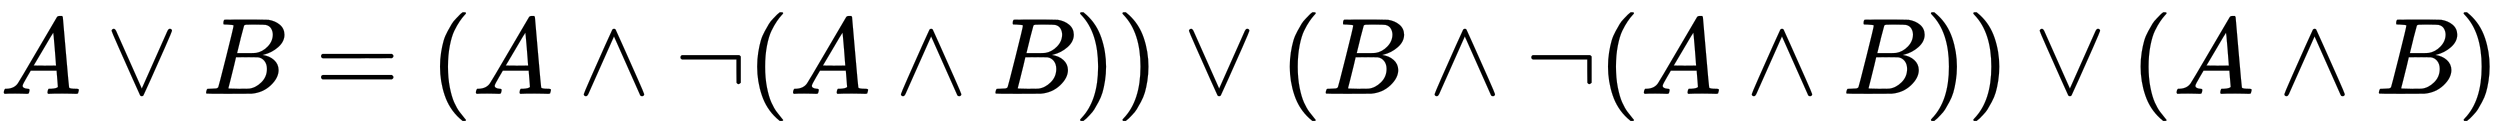 <svg xmlns:xlink="http://www.w3.org/1999/xlink" width="53.442ex" height="2.843ex" style="vertical-align: -0.838ex;" viewBox="0 -863.1 23009.6 1223.9" role="img" focusable="false" xmlns="http://www.w3.org/2000/svg" aria-labelledby="MathJax-SVG-1-Title"><title id="MathJax-SVG-1-Title">upper A or upper B equals left parenthesis upper A and normal not sign left parenthesis upper A and upper B right parenthesis right parenthesis or left parenthesis upper B and normal not sign left parenthesis upper A and upper B right parenthesis right parenthesis or left parenthesis upper A and upper B right parenthesis</title><defs aria-hidden="true"><path stroke-width="1" id="E1-MJMATHI-41" d="M208 74Q208 50 254 46Q272 46 272 35Q272 34 270 22Q267 8 264 4T251 0Q249 0 239 0T205 1T141 2Q70 2 50 0H42Q35 7 35 11Q37 38 48 46H62Q132 49 164 96Q170 102 345 401T523 704Q530 716 547 716H555H572Q578 707 578 706L606 383Q634 60 636 57Q641 46 701 46Q726 46 726 36Q726 34 723 22Q720 7 718 4T704 0Q701 0 690 0T651 1T578 2Q484 2 455 0H443Q437 6 437 9T439 27Q443 40 445 43L449 46H469Q523 49 533 63L521 213H283L249 155Q208 86 208 74ZM516 260Q516 271 504 416T490 562L463 519Q447 492 400 412L310 260L413 259Q516 259 516 260Z"></path><path stroke-width="1" id="E1-MJMAIN-2228" d="M55 580Q56 587 61 592T75 598Q86 598 96 580L333 48L570 580Q579 596 586 597Q588 598 591 598Q609 598 611 580Q611 574 546 426T415 132T348 -15Q343 -22 333 -22T318 -15Q317 -14 252 131T121 425T55 580Z"></path><path stroke-width="1" id="E1-MJMATHI-42" d="M231 637Q204 637 199 638T194 649Q194 676 205 682Q206 683 335 683Q594 683 608 681Q671 671 713 636T756 544Q756 480 698 429T565 360L555 357Q619 348 660 311T702 219Q702 146 630 78T453 1Q446 0 242 0Q42 0 39 2Q35 5 35 10Q35 17 37 24Q42 43 47 45Q51 46 62 46H68Q95 46 128 49Q142 52 147 61Q150 65 219 339T288 628Q288 635 231 637ZM649 544Q649 574 634 600T585 634Q578 636 493 637Q473 637 451 637T416 636H403Q388 635 384 626Q382 622 352 506Q352 503 351 500L320 374H401Q482 374 494 376Q554 386 601 434T649 544ZM595 229Q595 273 572 302T512 336Q506 337 429 337Q311 337 310 336Q310 334 293 263T258 122L240 52Q240 48 252 48T333 46Q422 46 429 47Q491 54 543 105T595 229Z"></path><path stroke-width="1" id="E1-MJMAIN-3D" d="M56 347Q56 360 70 367H707Q722 359 722 347Q722 336 708 328L390 327H72Q56 332 56 347ZM56 153Q56 168 72 173H708Q722 163 722 153Q722 140 707 133H70Q56 140 56 153Z"></path><path stroke-width="1" id="E1-MJMAIN-28" d="M94 250Q94 319 104 381T127 488T164 576T202 643T244 695T277 729T302 750H315H319Q333 750 333 741Q333 738 316 720T275 667T226 581T184 443T167 250T184 58T225 -81T274 -167T316 -220T333 -241Q333 -250 318 -250H315H302L274 -226Q180 -141 137 -14T94 250Z"></path><path stroke-width="1" id="E1-MJMAIN-2227" d="M318 591Q325 598 333 598Q344 598 348 591Q349 590 414 445T545 151T611 -4Q609 -22 591 -22Q588 -22 586 -21T581 -20T577 -17T575 -13T572 -9T570 -4L333 528L96 -4Q87 -20 80 -21Q78 -22 75 -22Q57 -22 55 -4Q55 2 120 150T251 444T318 591Z"></path><path stroke-width="1" id="E1-MJMAIN-AC" d="M56 323T56 336T70 356H596Q603 353 611 343V102Q598 89 591 89Q587 89 584 90T579 94T575 98T572 102L571 209V316H70Q56 323 56 336Z"></path><path stroke-width="1" id="E1-MJMAIN-29" d="M60 749L64 750Q69 750 74 750H86L114 726Q208 641 251 514T294 250Q294 182 284 119T261 12T224 -76T186 -143T145 -194T113 -227T90 -246Q87 -249 86 -250H74Q66 -250 63 -250T58 -247T55 -238Q56 -237 66 -225Q221 -64 221 250T66 725Q56 737 55 738Q55 746 60 749Z"></path></defs><g stroke="currentColor" fill="currentColor" stroke-width="0" transform="matrix(1 0 0 -1 0 0)" aria-hidden="true"> <use xlink:href="#E1-MJMATHI-41" x="0" y="0"></use> <use xlink:href="#E1-MJMAIN-2228" x="972" y="0"></use> <use xlink:href="#E1-MJMATHI-42" x="1862" y="0"></use> <use xlink:href="#E1-MJMAIN-3D" x="2899" y="0"></use> <use xlink:href="#E1-MJMAIN-28" x="3956" y="0"></use> <use xlink:href="#E1-MJMATHI-41" x="4345" y="0"></use> <use xlink:href="#E1-MJMAIN-2227" x="5318" y="0"></use> <use xlink:href="#E1-MJMAIN-AC" x="6207" y="0"></use> <use xlink:href="#E1-MJMAIN-28" x="6875" y="0"></use> <use xlink:href="#E1-MJMATHI-41" x="7264" y="0"></use> <use xlink:href="#E1-MJMAIN-2227" x="8237" y="0"></use> <use xlink:href="#E1-MJMATHI-42" x="9127" y="0"></use> <use xlink:href="#E1-MJMAIN-29" x="9886" y="0"></use> <use xlink:href="#E1-MJMAIN-29" x="10276" y="0"></use> <use xlink:href="#E1-MJMAIN-2228" x="10888" y="0"></use> <use xlink:href="#E1-MJMAIN-28" x="11777" y="0"></use> <use xlink:href="#E1-MJMATHI-42" x="12167" y="0"></use> <use xlink:href="#E1-MJMAIN-2227" x="13149" y="0"></use> <use xlink:href="#E1-MJMAIN-AC" x="14038" y="0"></use> <use xlink:href="#E1-MJMAIN-28" x="14706" y="0"></use> <use xlink:href="#E1-MJMATHI-41" x="15095" y="0"></use> <use xlink:href="#E1-MJMAIN-2227" x="16068" y="0"></use> <use xlink:href="#E1-MJMATHI-42" x="16958" y="0"></use> <use xlink:href="#E1-MJMAIN-29" x="17717" y="0"></use> <use xlink:href="#E1-MJMAIN-29" x="18107" y="0"></use> <use xlink:href="#E1-MJMAIN-2228" x="18718" y="0"></use> <use xlink:href="#E1-MJMAIN-28" x="19608" y="0"></use> <use xlink:href="#E1-MJMATHI-41" x="19998" y="0"></use> <use xlink:href="#E1-MJMAIN-2227" x="20970" y="0"></use> <use xlink:href="#E1-MJMATHI-42" x="21860" y="0"></use> <use xlink:href="#E1-MJMAIN-29" x="22620" y="0"></use></g></svg>